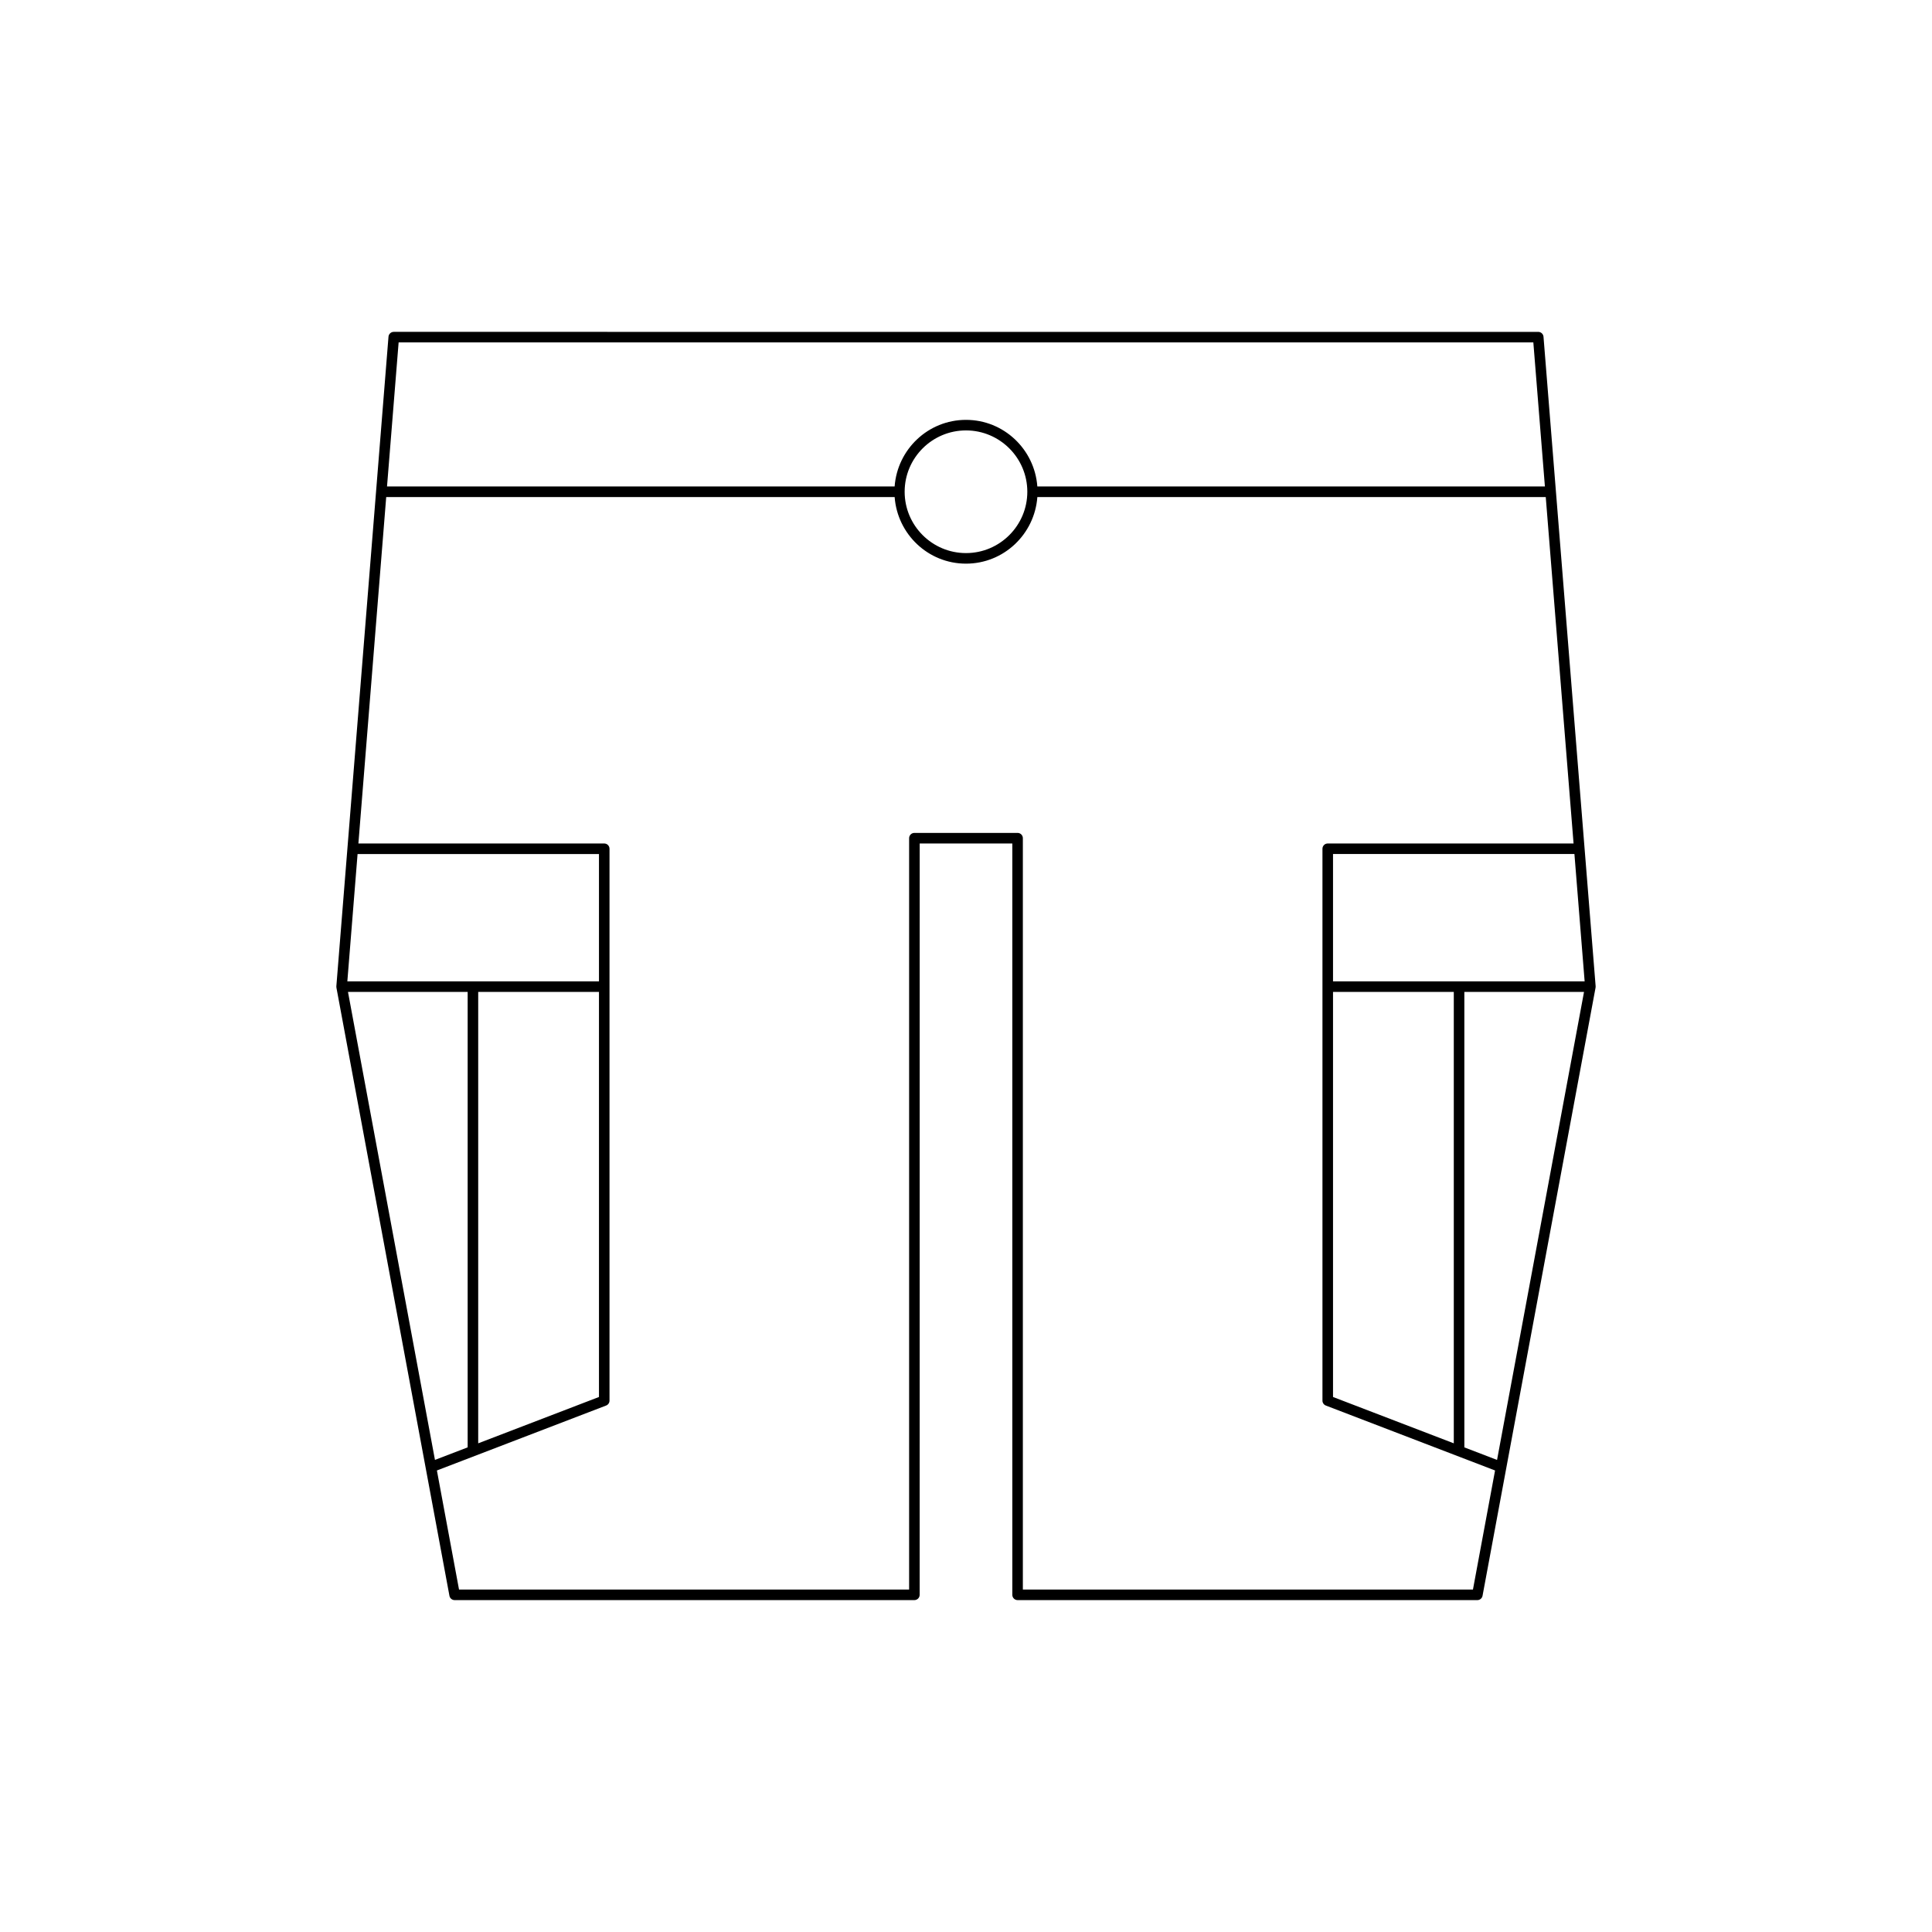 <?xml version="1.0" encoding="UTF-8"?>
<!-- Uploaded to: ICON Repo, www.iconrepo.com, Generator: ICON Repo Mixer Tools -->
<svg fill="#000000" width="800px" height="800px" version="1.1" viewBox="144 144 512 512" xmlns="http://www.w3.org/2000/svg">
 <path d="m566.86 405.36-13.816-172.12c-0.059-0.727-0.664-1.289-1.395-1.289l-303.3-0.004c-0.73 0-1.336 0.562-1.395 1.289l-13.816 172.12c-0.004 0.027 0.004 0.059 0.004 0.086 0 0.008-0.012 0.016-0.012 0.023 0 0.012 0.012 0.02 0.012 0.031 0 0.074-0.004 0.152 0.012 0.227l29.953 161.18c0.121 0.66 0.699 1.141 1.375 1.141h121.84c0.773 0 1.398-0.629 1.398-1.398l0.008-199.12h24.547v199.12c0 0.77 0.625 1.398 1.398 1.398h121.84c0.676 0 1.25-0.48 1.375-1.141l29.953-161.18c0.016-0.074 0.012-0.148 0.012-0.227 0-0.012 0.012-0.02 0.012-0.031 0-0.008-0.008-0.016-0.012-0.023 0.004-0.027 0.012-0.055 0.008-0.082zm-317.22-170.62h300.71l3.066 38.18h-134.51c-0.73-9.844-8.883-17.652-18.91-17.652-10.023 0-18.18 7.809-18.91 17.652h-134.52zm166.61 39.578c0 8.961-7.289 16.254-16.254 16.254-8.961 0-16.254-7.293-16.254-16.254 0-8.961 7.289-16.254 16.254-16.254 8.965 0.004 16.254 7.293 16.254 16.254zm-177.49 96.008h63.973v33.742l-66.684-0.004zm63.973 36.539v107.35l-32.004 12.281v-119.63zm-66.516 0h31.715v120.7l-8.664 3.324zm298.13 158.38h-119.28v-199.12c0-0.77-0.625-1.398-1.398-1.398h-27.344c-0.773 0-1.398 0.629-1.398 1.398v199.12h-119.28l-5.863-31.555 44.844-17.207c0.543-0.207 0.898-0.727 0.898-1.305v-146.25c0-0.77-0.625-1.398-1.398-1.398h-65.148l7.371-91.809h134.74c0.73 9.844 8.883 17.652 18.91 17.652 10.023 0 18.18-7.809 18.91-17.652h134.73l7.371 91.809h-65.148c-0.773 0-1.398 0.629-1.398 1.398v146.25c0 0.578 0.359 1.098 0.898 1.305l44.844 17.207zm-37.082-158.38h32.004v119.63l-32.004-12.281zm43.469 124.03-8.664-3.324-0.004-120.7h31.715zm-43.469-126.83v-33.742h63.973l2.707 33.742z"/>
</svg>